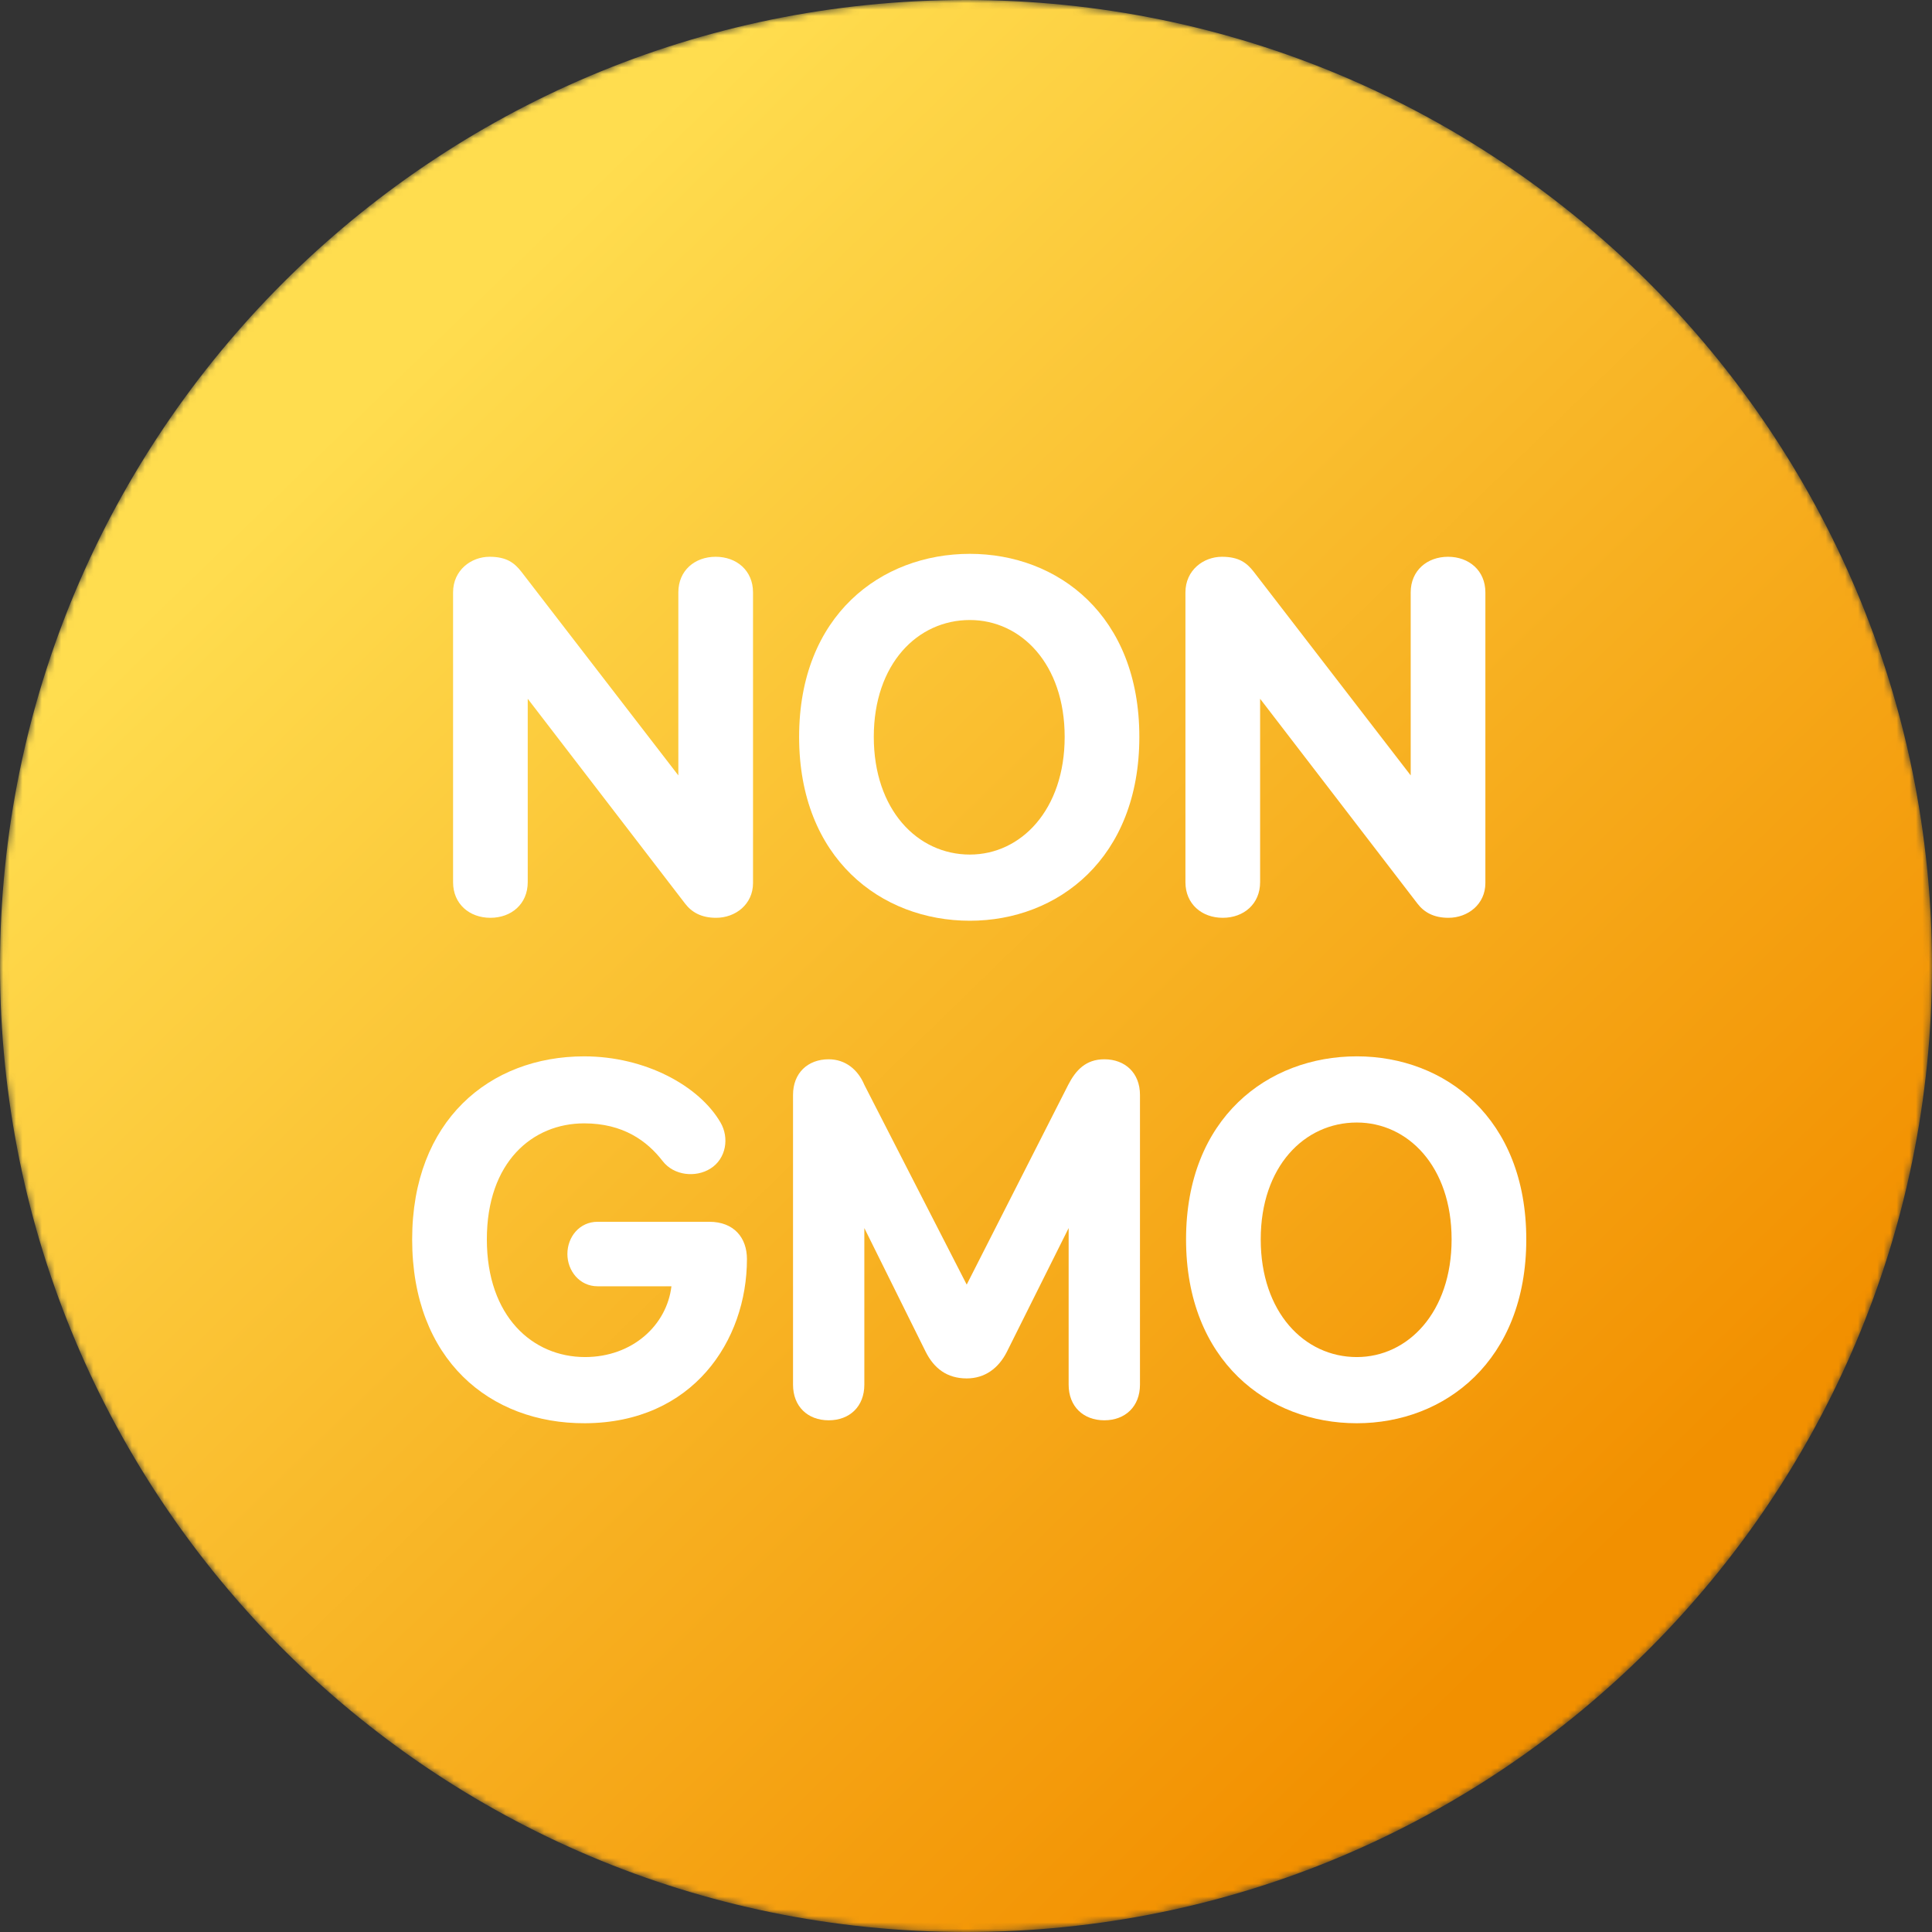 <?xml version="1.0" encoding="UTF-8"?>
<svg width="300px" height="300px" viewBox="0 0 300 300" version="1.1" xmlns="http://www.w3.org/2000/svg" xmlns:xlink="http://www.w3.org/1999/xlink">
    <rect x="0" y="0" width="300" height="300" fill="#333333" stroke="none"/>
    <title>product dis icon copy</title>
    <defs>
        <path d="M150,0 C67.157,0 0,67.157 0,150 L0,150 C0,232.843 67.157,300 150,300 L150,300 C232.843,300 300,232.843 300,150 L300,150 C300,67.157 232.843,0 150,0 Z" id="path-1"></path>
        <linearGradient x1="20.389%" y1="19.518%" x2="81.092%" y2="82.007%" id="linearGradient-3">
            <stop stop-color="#FFDD4F" offset="0%"></stop>
            <stop stop-color="#F29000" offset="100%"></stop>
        </linearGradient>
    </defs>
    <g id="product-dis-icon-copy" stroke="none" stroke-width="1" fill="none" fill-rule="evenodd">
        <g id="Group-17">
            <g id="Group-3">
                <mask id="mask-2" fill="white">
                    <use xlink:href="#path-1"></use>
                </mask>
                <g id="Clip-2"></g>
                <path d="M150,0 C67.157,0 0,67.157 0,150 L0,150 C0,232.843 67.157,300 150,300 L150,300 C232.843,300 300,232.843 300,150 L300,150 C300,67.157 232.843,0 150,0 Z" id="Fill-1" fill="url(#linearGradient-3)" mask="url(#mask-2)"></path>
            </g>
            <g id="Group-16" transform="translate(64, 86)" fill="#FFFFFF">
                <path d="M41.333,34.404 L41.333,5.983 C41.333,2.603 43.874,0.456 47.13,0.456 C50.388,0.456 52.929,2.603 52.929,5.983 L52.929,51.116 C52.929,54.434 50.193,56.516 47.197,56.516 C44.917,56.516 43.419,55.67 42.376,54.304 L17.946,22.503 L17.946,50.986 C17.946,54.369 15.408,56.516 12.15,56.516 C8.894,56.516 6.353,54.369 6.353,50.986 L6.353,5.983 C6.353,2.538 9.154,0.456 12.02,0.456 C14.625,0.456 15.863,1.367 16.971,2.798 L41.333,34.404 Z" id="Fill-4"></path>
                <path d="M71.682,28.421 C71.682,39.738 78.457,46.696 86.599,46.696 C94.546,46.696 101.321,39.738 101.321,28.421 C101.321,17.104 94.546,10.276 86.599,10.276 C78.457,10.276 71.682,17.104 71.682,28.421 M112.917,28.421 C112.917,47.28 100.28,56.972 86.599,56.972 C72.79,56.972 60.086,47.28 60.086,28.421 C60.086,9.562 72.79,0 86.599,0 C100.28,0 112.917,9.562 112.917,28.421" id="Fill-6"></path>
                <path d="M155.053,34.404 L155.053,5.983 C155.053,2.603 157.594,0.456 160.852,0.456 C164.108,0.456 166.649,2.603 166.649,5.983 L166.649,51.116 C166.649,54.434 163.913,56.516 160.917,56.516 C158.637,56.516 157.139,55.67 156.096,54.304 L131.669,22.503 L131.669,50.986 C131.669,54.369 129.128,56.516 125.869,56.516 C122.613,56.516 120.073,54.369 120.073,50.986 L120.073,5.983 C120.073,2.538 122.874,0.456 125.739,0.456 C128.345,0.456 129.583,1.367 130.691,2.798 L155.053,34.404 Z" id="Fill-8"></path>
                <path d="M40.259,113.733 L28.793,113.733 C25.993,113.733 24.105,111.326 24.105,108.725 C24.105,106.059 25.993,103.717 28.793,103.717 L46.124,103.717 C50.03,103.717 51.985,106.253 51.985,109.506 C51.985,122.186 43.583,134.934 26.84,134.999 C12.054,135.064 0,125.112 0,106.448 C0,88.046 11.989,78.03 26.71,78.03 C36.156,78.03 44.558,82.583 47.882,88.305 C49.249,90.645 48.794,93.898 46.316,95.458 C44.038,96.889 40.652,96.564 38.891,94.287 C36.481,91.166 32.767,88.435 26.71,88.435 C18.698,88.435 11.598,94.417 11.598,106.448 C11.598,118.414 18.698,124.723 26.84,124.723 C34.203,124.723 39.544,119.78 40.259,113.733" id="Fill-10"></path>
                <path d="M113.014,129.016 C113.014,132.396 110.733,134.543 107.478,134.543 C104.219,134.543 101.938,132.396 101.938,129.016 L101.938,104.694 L92.363,123.878 C91.06,126.479 88.91,128.04 86.109,128.04 C83.048,128.04 81.027,126.479 79.727,123.878 L70.214,104.694 L70.214,129.016 C70.214,132.396 67.936,134.543 64.677,134.543 C61.422,134.543 59.141,132.396 59.141,129.016 L59.141,84.013 C59.141,80.632 61.422,78.485 64.677,78.485 C67.283,78.485 69.239,80.11 70.214,82.452 L86.109,113.472 L101.873,82.452 C103.046,80.175 104.609,78.485 107.478,78.485 C110.733,78.485 113.014,80.632 113.014,84.013 L113.014,129.016 Z" id="Fill-12"></path>
                <path d="M131.765,106.449 C131.765,117.766 138.54,124.724 146.682,124.724 C154.63,124.724 161.404,117.766 161.404,106.449 C161.404,95.132 154.63,88.304 146.682,88.304 C138.54,88.304 131.765,95.132 131.765,106.449 M173,106.449 C173,125.308 160.364,135 146.682,135 C132.873,135 120.17,125.308 120.17,106.449 C120.17,87.59 132.873,78.028 146.682,78.028 C160.364,78.028 173,87.59 173,106.449" id="Fill-14"></path>
            </g>
        </g>
    </g>
</svg>